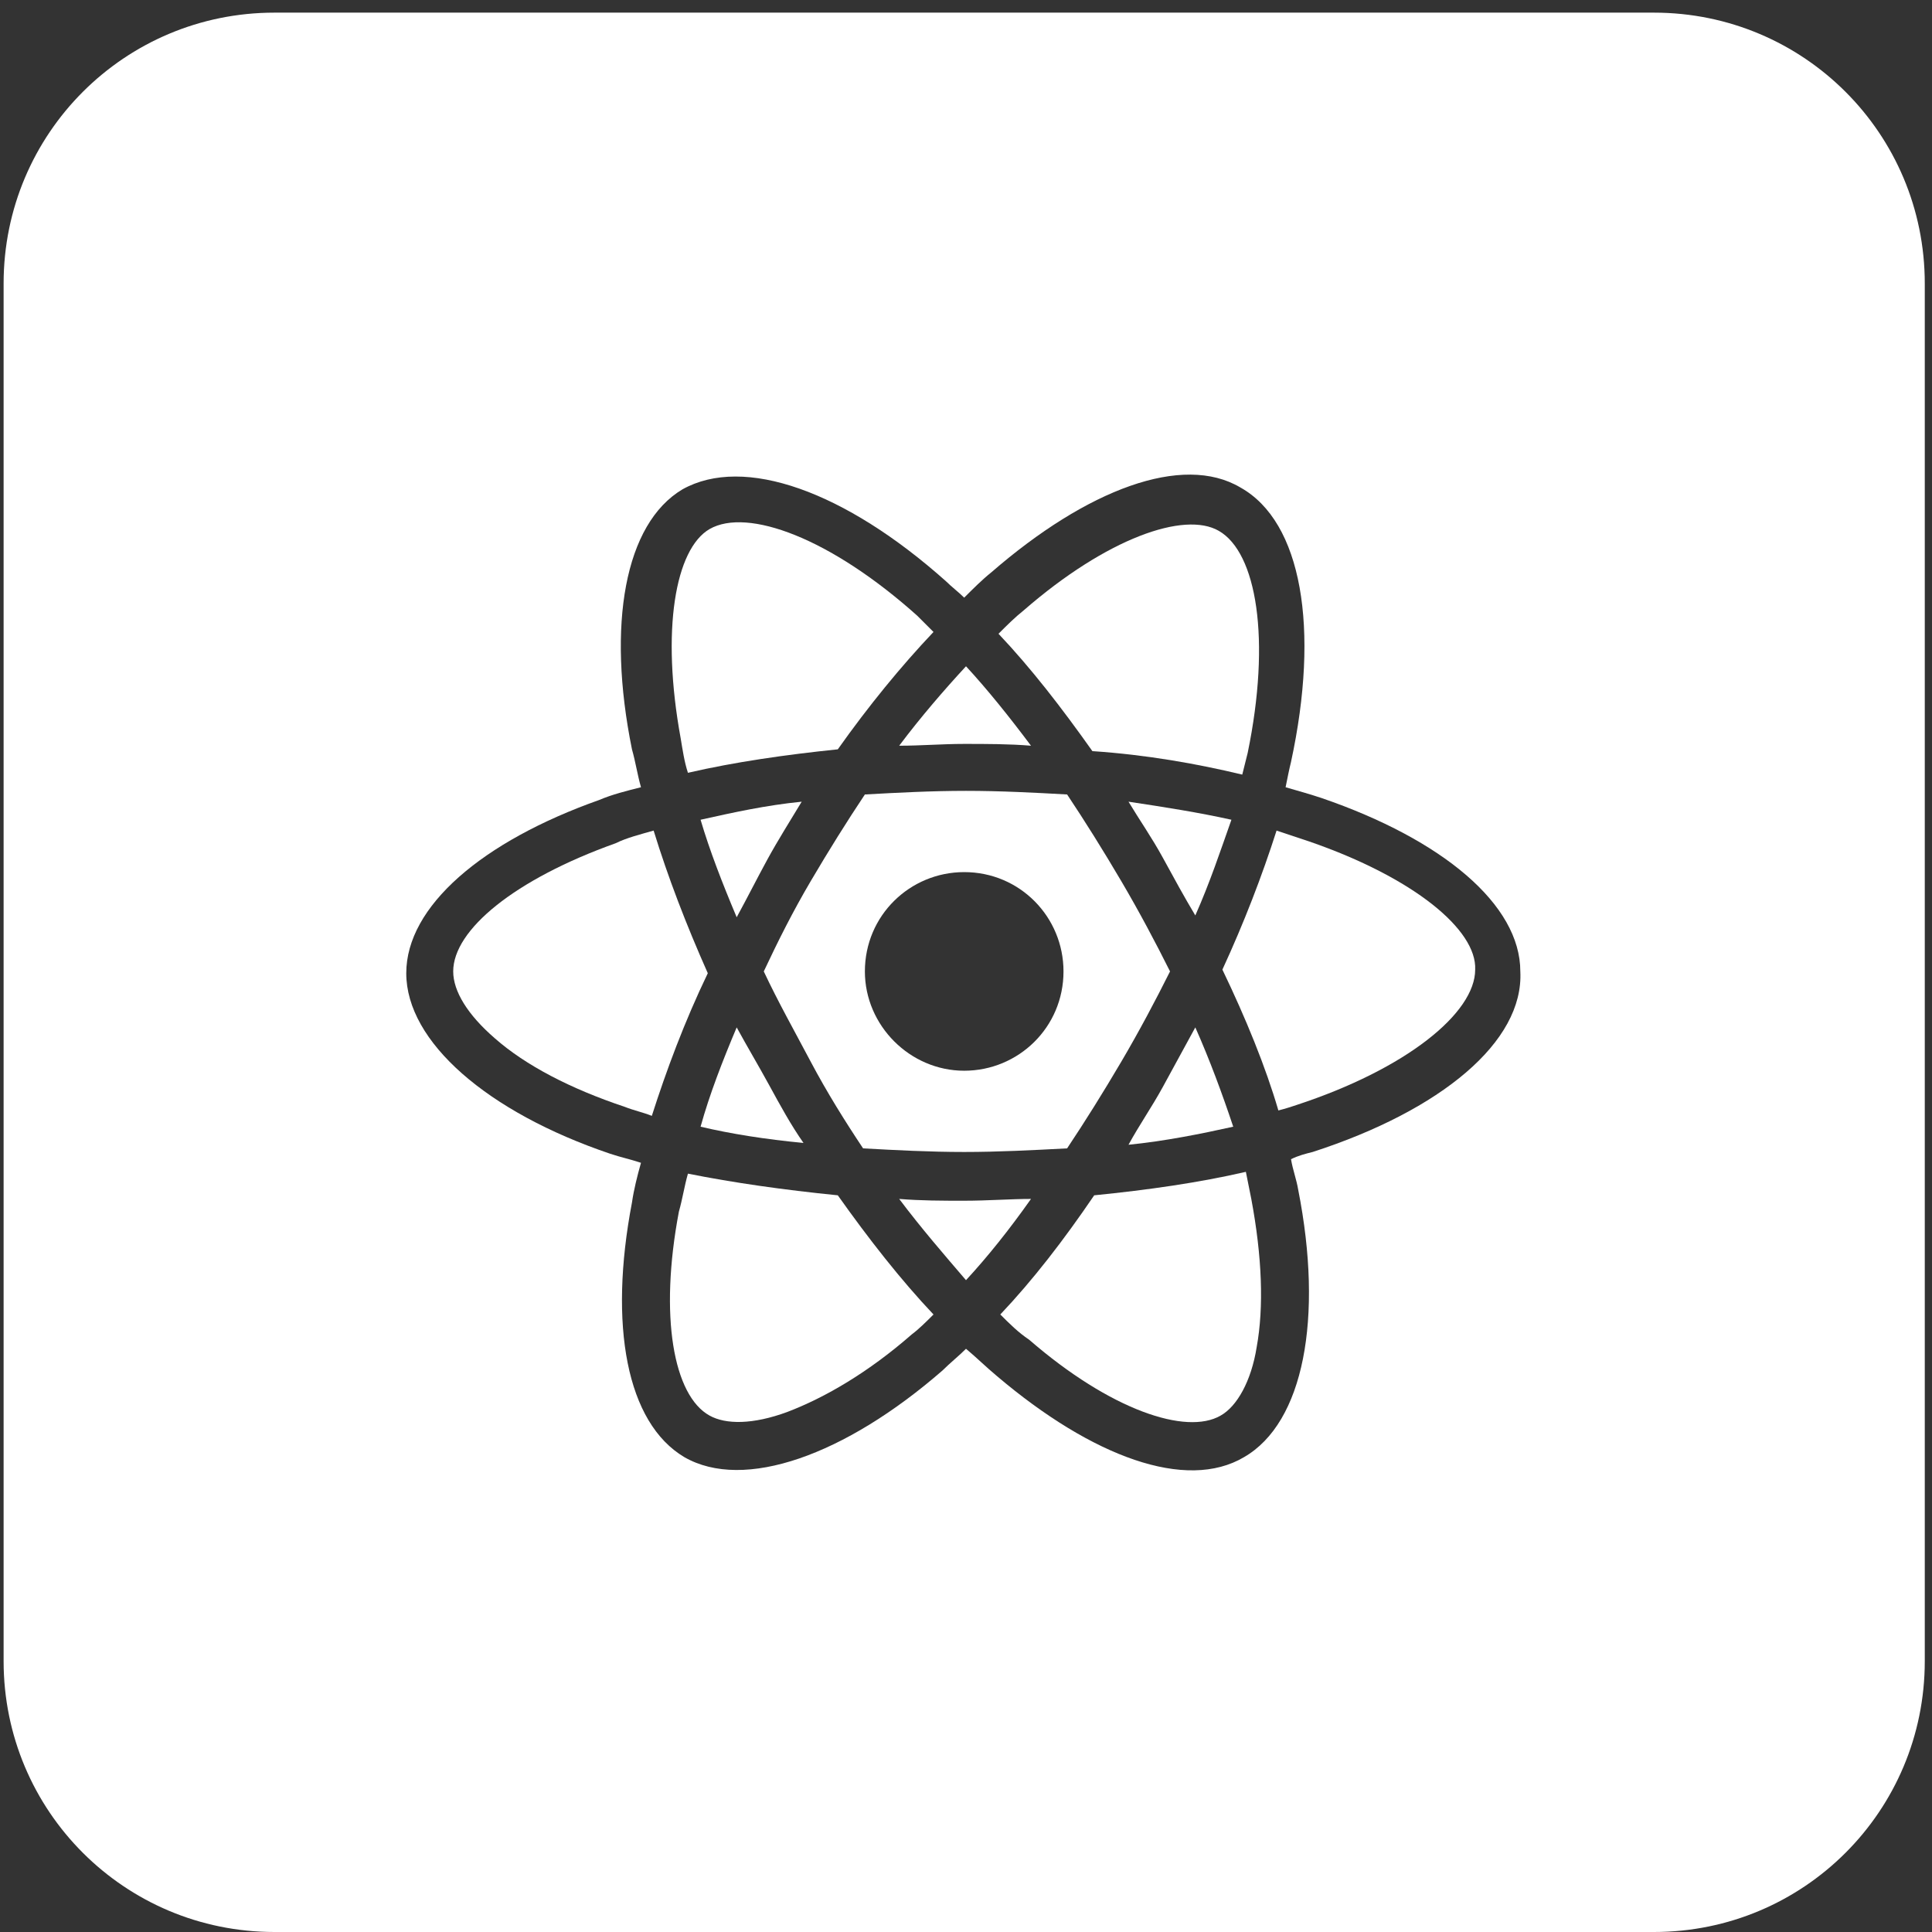 <svg width="107" height="107" viewBox="0 0 107 107" fill="none" xmlns="http://www.w3.org/2000/svg">
<rect x="0" y="0" width="107" height="107" fill="#333333" stroke="none"/>
<path d="M68.8 42.9C68.9 42.5 69 42.1 69.1 41.7C70.4 35.4 69.6 30.6 67.5 29.4C65.6 28.3 61.3 29.8 56.7 33.8C56.2 34.2 55.8 34.6 55.3 35.1C57.1 37 58.8 39.2 60.5 41.6C63.5 41.8 66.3 42.3 68.8 42.9Z" fill="white"/>
<path d="M66.2 56.9C65.6 58 65 59.1 64.4 60.2C63.8 61.3 63.1 62.3 62.5 63.4C64.5 63.2 66.5 62.8 68.3 62.4C67.7 60.6 67 58.7 66.2 56.9Z" fill="white"/>
<path d="M62.5 44.4C63.1 45.4 63.8 46.4 64.4 47.5C65 48.6 65.6 49.7 66.2 50.7C67 48.9 67.6 47.1 68.2 45.4C66.4 45 64.5 44.7 62.5 44.4Z" fill="white"/>
<path d="M47.8 63.6C49.6 63.7 51.5 63.8 53.4 63.8C55.3 63.8 57.2 63.7 59.1 63.6C60.1 62.1 61.1 60.5 62.1 58.8C63.1 57.1 64 55.4 64.8 53.8C64 52.2 63.1 50.5 62.1 48.8C61.1 47.1 60.1 45.5 59.1 44C57.3 43.9 55.4 43.8 53.5 43.8C51.6 43.8 49.7 43.9 47.9 44C46.9 45.5 45.9 47.1 44.9 48.8C43.9 50.5 43.1 52.1 42.3 53.8C43.1 55.5 44 57.1 44.9 58.8C45.8 60.5 46.8 62.1 47.8 63.6ZM53.4 48.3C56.5 48.3 58.9 50.8 58.9 53.8C58.9 56.9 56.4 59.3 53.4 59.3C50.4 59.3 47.9 56.8 47.9 53.8C47.9 50.7 50.4 48.3 53.4 48.3Z" fill="white"/>
<path d="M44.5 63.3C43.8 62.3 43.2 61.2 42.6 60.1C42 59 41.4 58 40.8 56.9C40 58.8 39.3 60.6 38.8 62.4C40.5 62.8 42.4 63.1 44.5 63.3Z" fill="white"/>
<path d="M44.4 44.4C42.4 44.6 40.6 45 38.8 45.4C39.3 47.1 40 48.9 40.8 50.8C41.4 49.7 41.9 48.7 42.5 47.6C43.1 46.5 43.8 45.4 44.4 44.4Z" fill="white"/>
<path d="M53.4 41.2C54.6 41.2 55.9 41.2 57.1 41.3C55.9 39.7 54.7 38.2 53.5 36.9C52.3 38.2 51 39.7 49.8 41.3C51 41.3 52.2 41.2 53.4 41.2Z" fill="white"/>
<path d="M72.5 46.6C71.9 46.4 71.3 46.2 70.7 46C69.9 48.5 68.9 51.1 67.7 53.7C69 56.4 70.1 59.1 70.8 61.5C71.2 61.4 71.5 61.3 71.8 61.2C77.9 59.2 81.7 56.1 81.7 53.7C81.8 51.5 78.3 48.6 72.5 46.6Z" fill="white"/>
<path d="M69 64.9C66.4 65.5 63.6 65.9 60.6 66.2C58.9 68.7 57.2 70.9 55.4 72.8C55.9 73.3 56.4 73.8 57 74.2C61.5 78.1 65.7 79.5 67.6 78.4C68.5 77.9 69.3 76.5 69.6 74.6C70 72.4 69.9 69.6 69.3 66.4C69.2 65.9 69.1 65.4 69 64.9Z" fill="white"/>
<path d="M91.6 0.7H15.2C6.9 0.7 0.2 7.4 0.2 15.7V92C0.2 100.3 6.9 107 15.2 107H91.6C99.9 107 106.6 100.3 106.6 92V15.7C106.6 7.4 99.9 0.7 91.6 0.7ZM72.7 63.8C72.3 63.9 71.9 64 71.5 64.2C71.6 64.8 71.8 65.3 71.9 65.9C73.3 73 72.2 78.8 68.9 80.7C65.7 82.6 60.5 80.7 55.2 76.2C54.6 75.7 54.1 75.2 53.5 74.7C53.1 75.1 52.6 75.5 52.2 75.9C46.8 80.6 41.2 82.6 37.9 80.7C34.7 78.8 33.7 73.4 35 66.6C35.1 65.9 35.3 65.1 35.5 64.4C34.9 64.2 34.4 64.1 33.8 63.9C27 61.6 22.5 57.7 22.5 53.9C22.5 50.2 26.7 46.6 33.2 44.3C33.9 44 34.7 43.8 35.5 43.6C35.3 42.9 35.2 42.2 35 41.5C33.6 34.6 34.6 29 37.8 27.1C41.2 25.2 46.8 27.2 52.4 32.2C52.7 32.5 53.1 32.8 53.4 33.1C53.9 32.6 54.4 32.1 54.9 31.7C60.2 27.1 65.5 25.1 68.7 27C72.1 28.9 73.1 34.8 71.5 42.2C71.4 42.6 71.3 43.1 71.2 43.6C71.9 43.8 72.6 44 73.2 44.2C79.9 46.5 84.2 50.1 84.2 53.8C84.4 57.7 79.8 61.5 72.7 63.8Z" fill="white"/>
<path d="M53.4 66.5C52.2 66.5 51 66.5 49.8 66.4C51 68 52.3 69.5 53.5 70.9C54.7 69.6 55.9 68.1 57.1 66.4C56 66.4 54.7 66.5 53.4 66.5Z" fill="white"/>
<path d="M38.1 42.8C40.7 42.2 43.5 41.8 46.4 41.5C48.1 39.1 49.9 36.9 51.7 35C51.4 34.7 51.1 34.4 50.8 34.1C46 29.8 41.4 28.1 39.3 29.3C37.4 30.4 36.6 34.9 37.7 40.9C37.8 41.5 37.9 42.2 38.1 42.8Z" fill="white"/>
<path d="M38.1 65C37.9 65.7 37.8 66.4 37.6 67.1C36.5 72.9 37.3 77.3 39.3 78.4C40.2 78.9 41.7 78.9 43.6 78.2C45.7 77.4 48.1 76 50.5 73.9C50.9 73.6 51.3 73.2 51.7 72.8C49.9 70.9 48.1 68.6 46.4 66.2C43.4 65.9 40.6 65.5 38.1 65Z" fill="white"/>
<path d="M36.2 46C35.5 46.2 34.7 46.4 34.1 46.7C28.5 48.7 25.1 51.5 25.1 53.8C25.1 54.9 25.9 56.2 27.4 57.5C29.1 59 31.6 60.3 34.6 61.3C35.1 61.5 35.6 61.6 36.1 61.8C36.9 59.3 37.9 56.6 39.2 53.9C38 51.2 37 48.6 36.2 46Z" fill="white"/>
</svg>
